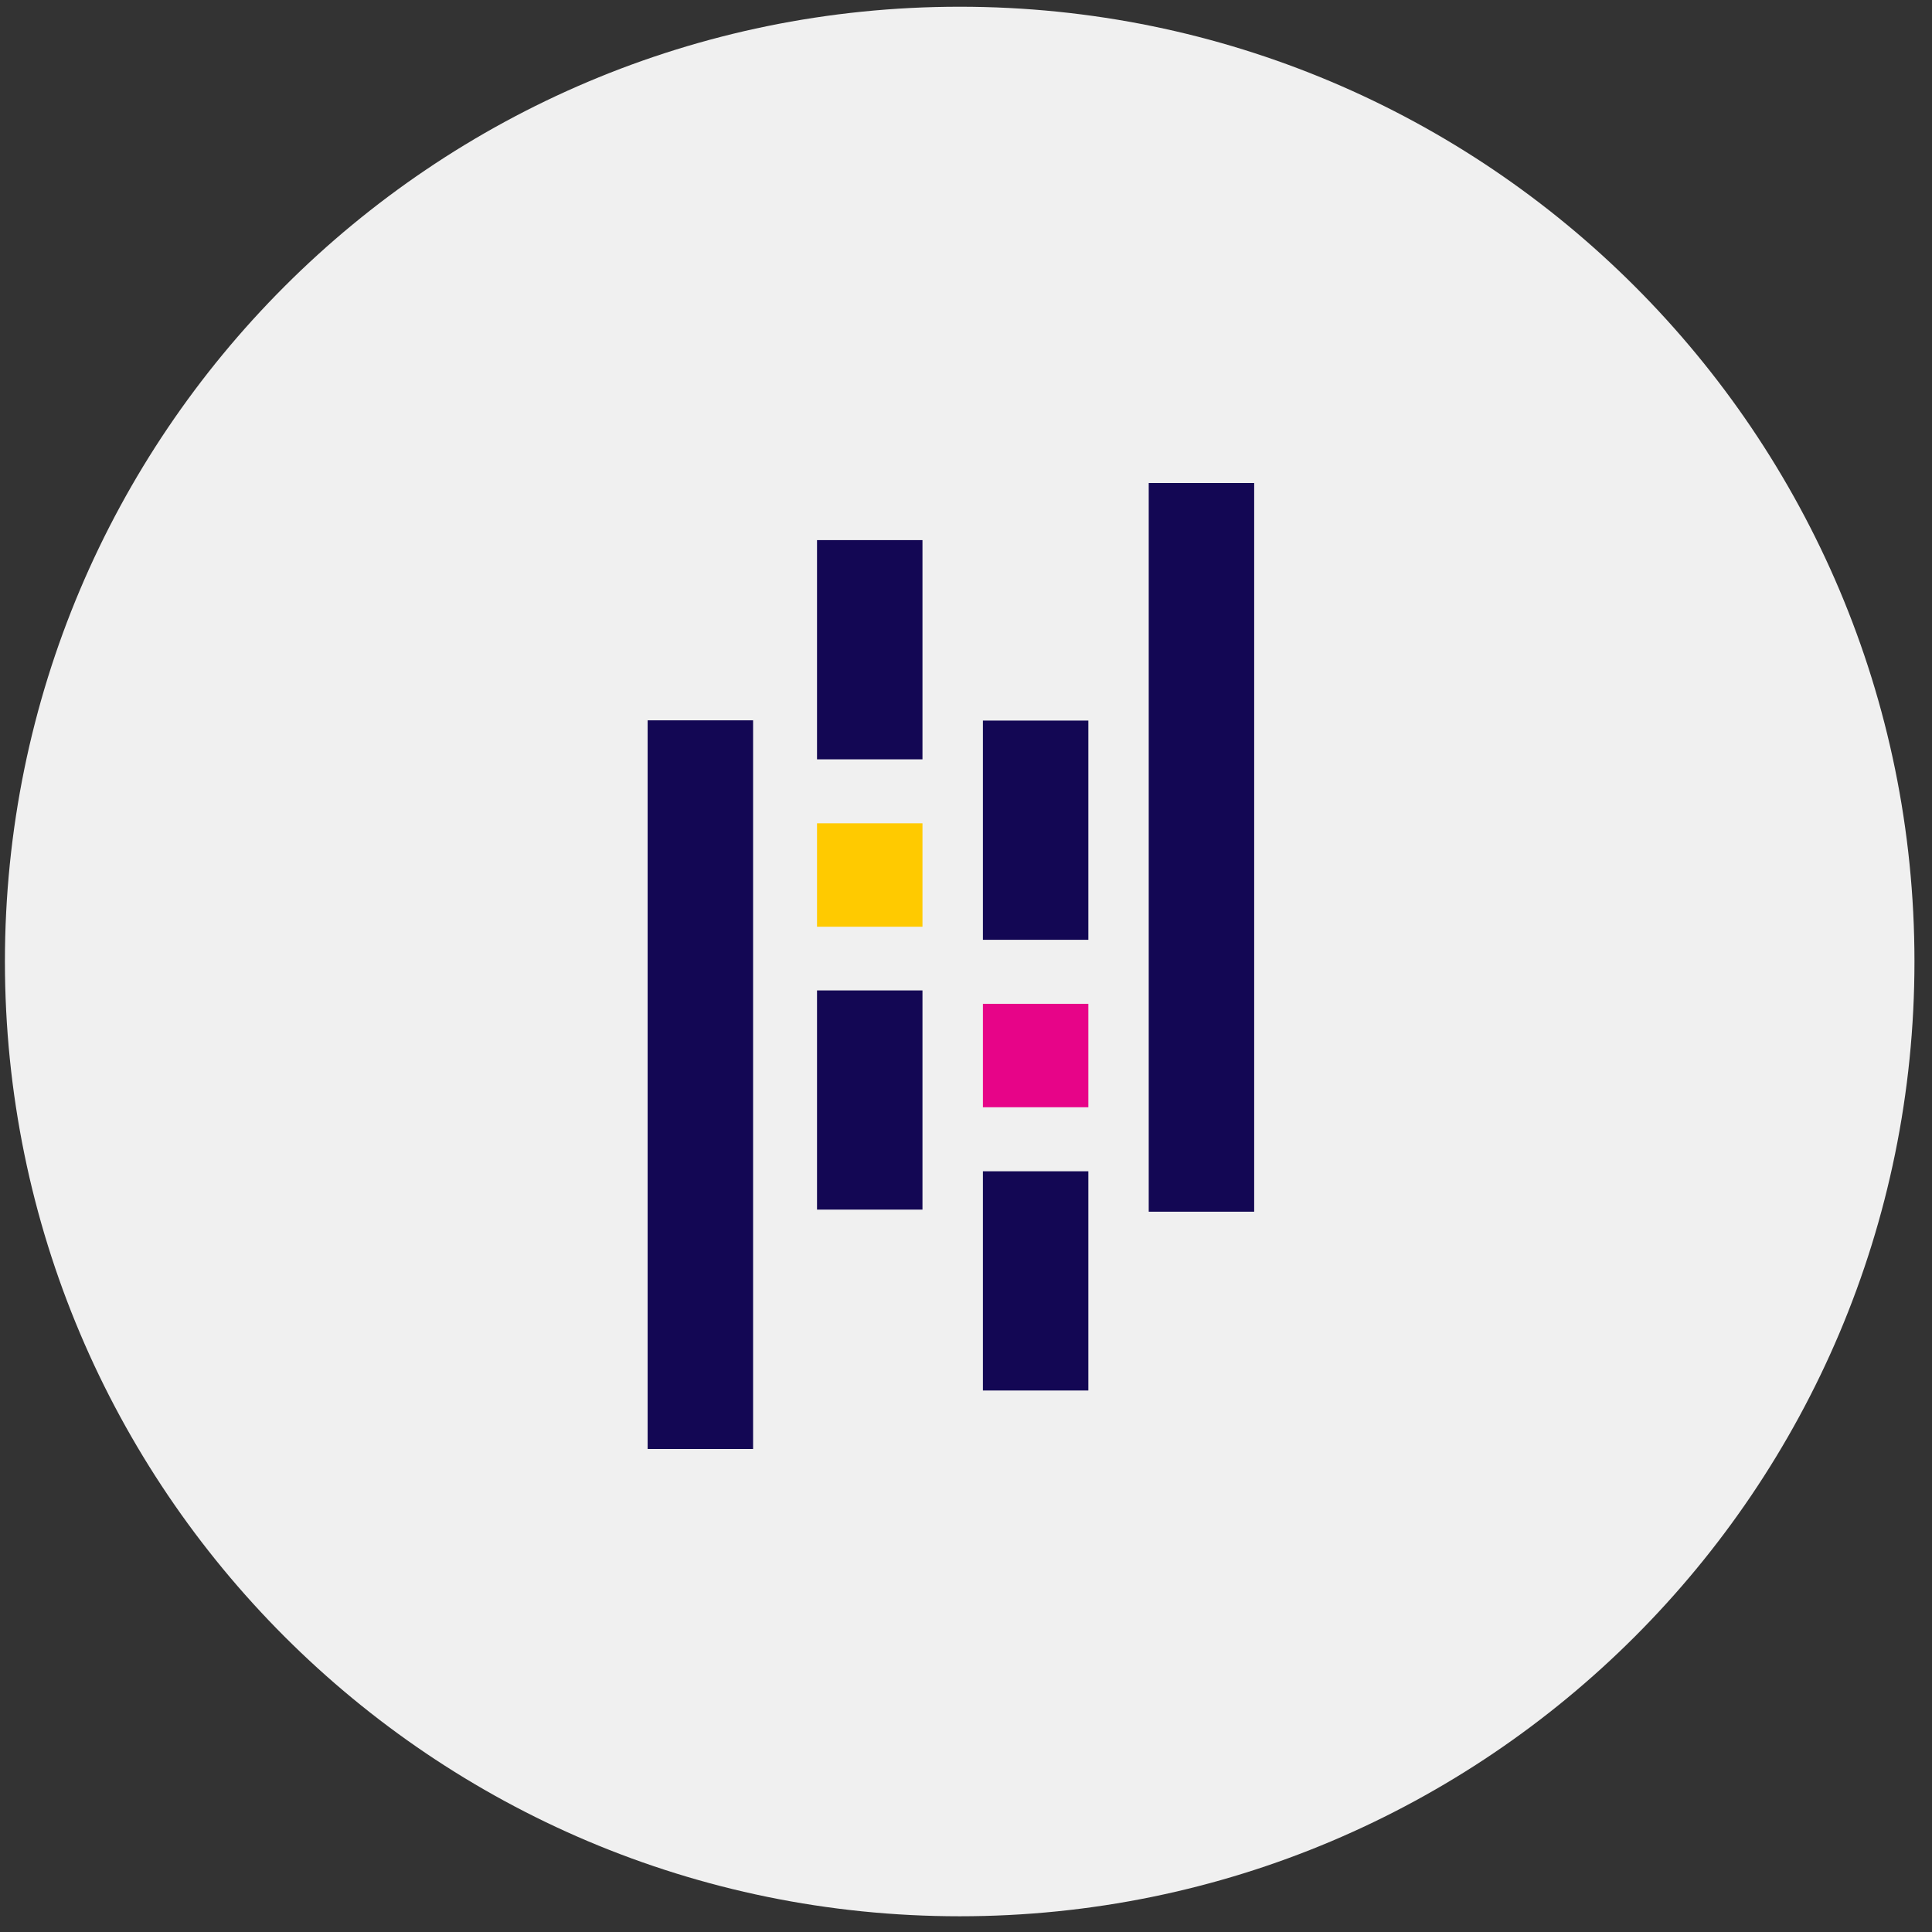 <svg width="64" height="64" viewBox="0 0 64 64" fill="none" xmlns="http://www.w3.org/2000/svg">
<rect x="0" y="0" width="64" height="64" fill="#333333" stroke="none"/>
<g clip-path="url(#clip0_428_13186)">
<path d="M63.419 31.851C63.419 14.383 49.258 0.223 31.791 0.223C14.323 0.223 0.163 14.383 0.163 31.851C0.163 49.319 14.323 63.479 31.791 63.479C49.258 63.479 63.419 49.319 63.419 31.851Z" fill="#F0F0F0"/>
<g clip-path="url(#clip1_428_13186)">
<path d="M27.065 17.892H30.558V25.154H27.065V17.892ZM27.065 32.809H30.558V40.07H27.065V32.809Z" fill="#130754"/>
<path d="M27.065 27.273H30.558V30.699H27.065V27.273Z" fill="#FFCA00"/>
<path d="M21.454 23.862H24.947V48H21.454L21.454 23.862ZM32.56 38.8H36.053V46.062H32.56V38.8ZM32.56 23.87H36.053V31.132H32.56V23.87Z" fill="#130754"/>
<path d="M32.56 33.253H36.053V36.679H32.56V33.253Z" fill="#E70488"/>
<path d="M38.053 16H41.546V40.139H38.053V16Z" fill="#130754"/>
</g>
</g>
<defs>
<clipPath id="clip0_428_13186">
<rect width="64" height="64" fill="white"/>
</clipPath>
<clipPath id="clip1_428_13186">
<rect width="21" height="32" fill="white" transform="translate(21 16)"/>
</clipPath>
</defs>
</svg>
